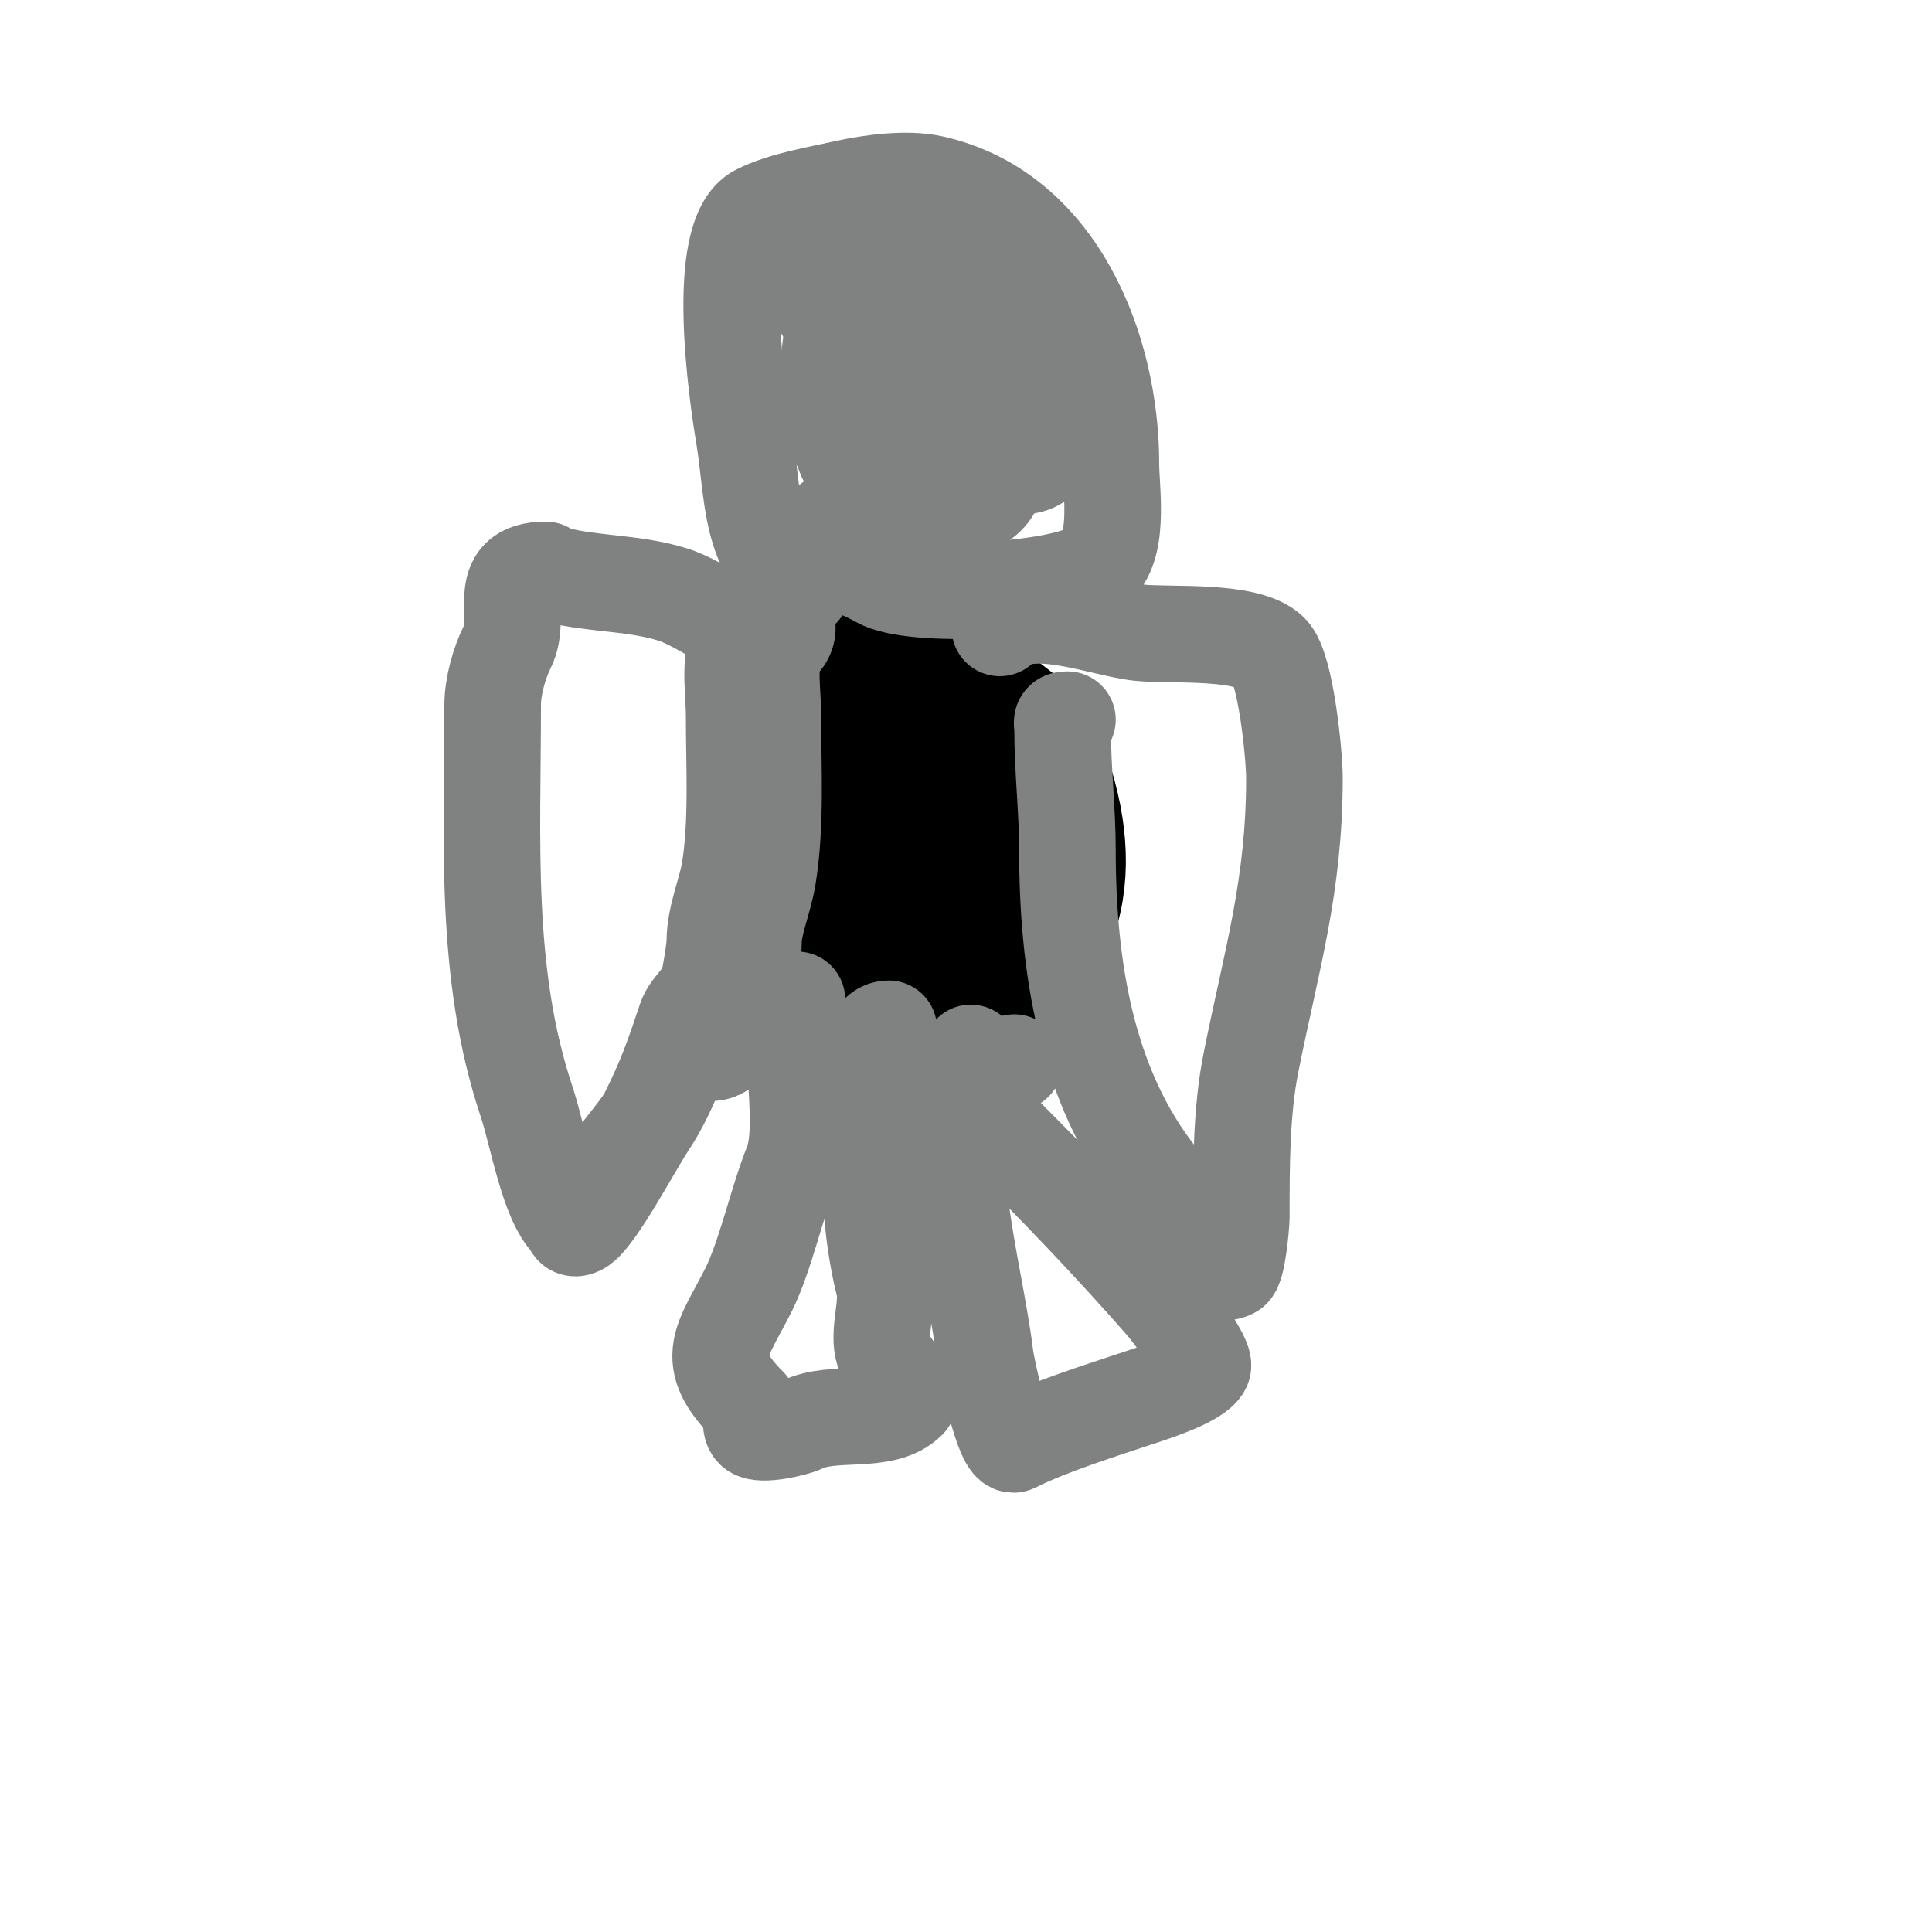 <svg viewBox='0 0 400 400' version='1.1' xmlns='http://www.w3.org/2000/svg' xmlns:xlink='http://www.w3.org/1999/xlink'><g fill='none' stroke='#000000' stroke-width='28' stroke-linecap='round' stroke-linejoin='round'><path d='M168,138c-8.207,6.839 -6.167,10.921 -8,21c-0.688,3.785 -2.973,26.055 -1,30c1.591,3.183 4.71,4.13 6,8c1.006,3.017 3.356,7.678 6,9c3.667,1.834 7.937,0.984 12,2c4.718,1.179 10.181,1.928 15,0c24.185,-9.674 24.61,-31.911 16,-52c-2.008,-4.686 -6.681,-6.681 -10,-10c-1.949,-1.949 -2.394,-3.858 -4,-6c-3.419,-4.559 -17.491,-4.255 -22,-2c-17.261,8.631 -21.241,27.105 -14,44c2.819,6.579 10.423,19.192 20,16c13.3,-4.433 20.621,-36.407 14,-47c-2.063,-3.301 -8.416,-5.403 -12,-6c-14.762,-2.46 -9,28.633 -9,37c0,5.004 -1.294,6.706 2,10c2,2 5.223,-3.28 6,-6c2.04,-7.14 9.343,-35.086 -7,-31c-3.228,0.807 -5.819,10.825 -6,13c-0.873,10.472 0.445,23 13,23'/></g>
<g fill='none' stroke='#808282' stroke-width='28' stroke-linecap='round' stroke-linejoin='round'><path d='M159,130c-4.751,4.751 -3,11.558 -3,18c0,10.506 0.73,22.618 -1,33c-0.76,4.557 -3,9.549 -3,14c0,3.201 -2.817,19 -5,19'/></g>
<g fill='none' stroke='#808282' stroke-width='20' stroke-linecap='round' stroke-linejoin='round'><path d='M158,130c-5.619,5.619 -2.327,13.595 -3,21c-1.612,17.735 -2.663,35.99 -8,52c-1.181,3.542 -4.149,5.447 -5,8c-2.649,7.947 -4.229,12.459 -8,20c-1.358,2.716 -8.644,11 -8,11'/><path d='M146,209c-5.279,8.446 -6.45,15.675 -12,24c-2.777,4.166 -10.83,19.415 -14,21c-1.658,0.829 -1.568,-0.568 -2,-1c-4.531,-4.531 -6.615,-17.845 -9,-25c-8.838,-26.513 -7,-54.045 -7,-82c0,-3.875 1.369,-8.739 3,-12c3.307,-6.615 -2.977,-16 8,-16'/><path d='M115,119c7.947,1.987 15.969,1.591 24,4c6.858,2.057 14.124,9 21,9'/><path d='M207,130c6.05,-6.05 21.333,0.233 29,1c6.362,0.636 22.336,-0.664 27,4c3.261,3.261 5,21.642 5,26c0,22.492 -4.721,37.605 -9,59c-2.029,10.147 -2,21.57 -2,32c0,1.389 -0.799,10.4 -2,11c-6.311,3.156 -12.052,-15.315 -15,-19c-15.23,-19.037 -19,-44.133 -19,-68c0,-8.147 -1,-16.628 -1,-25c0,-1.333 -0.567,-2 1,-2'/><path d='M165,207c-1.924,9.62 2.131,26.172 -1,34c-3.117,7.793 -5.548,19.096 -9,26c-5.377,10.753 -9.777,14.223 0,24c1,1 0,4 1,5c1.426,1.426 8.78,-0.39 10,-1c6.441,-3.221 16.956,0.044 22,-5c1.439,-1.439 -4.311,-7.934 -5,-10c-1.399,-4.198 1.076,-9.696 0,-14c-2.907,-11.627 -3,-22.903 -3,-35c0,-3.459 -1.73,-18 4,-18'/><path d='M201,218c-7.369,19.649 0.505,43.04 3,63c0.272,2.176 3.834,19.083 6,18c7.385,-3.692 17.55,-6.85 27,-10c2.543,-0.848 10.792,-3.583 12,-6c0.824,-1.647 -6.601,-11.401 -8,-13c-10.579,-12.09 -21.576,-23.576 -33,-35c-6.896,-6.896 -5.369,-12.544 2,-15'/><path d='M166,122c-11.124,-7.946 -9.874,-19.243 -12,-32c-1.283,-7.697 -6.312,-41.344 3,-46c5.115,-2.558 12.37,-3.749 18,-5c5.202,-1.156 12.718,-2.174 18,-1c25.933,5.763 37,34.328 37,58c0,5.866 2.157,18.306 -4,22c-7.449,4.469 -37.05,5.971 -44,2c-6.37,-3.64 -12.747,-3.76 -10,-12'/><path d='M193,62'/><path d='M193,63'/><path d='M189,61c5.267,0.752 12.086,3 16,3'/><path d='M168,60c0.475,0.666 6.884,12 8,12'/><path d='M182,47c-9.543,11.134 -8.973,28.405 -8,43c0.541,8.11 6.799,12.515 15,9c10.313,-4.42 4.307,-28.858 1,-35c-0.709,-1.316 -10.514,-13.648 -14,-9c-3.192,4.256 -6.273,29.833 -4,34c4.287,7.86 27.861,9.139 34,3c11.174,-11.174 -10.561,-40.96 -24,-32c-16.664,11.11 -9.344,51.076 18,45c7.67,-1.704 7,-8.97 7,-15c0,-12.424 -4.038,-24.038 -13,-33c-0.856,-0.856 -11.286,-10.071 -14,-6c-11.716,17.574 -7.713,44.752 16,46c2.209,0.116 15.141,0.32 18,-1c5.766,-2.661 7.968,-12.489 6,-18c-3.709,-10.385 -21.021,-19 -31,-19'/></g>
</svg>